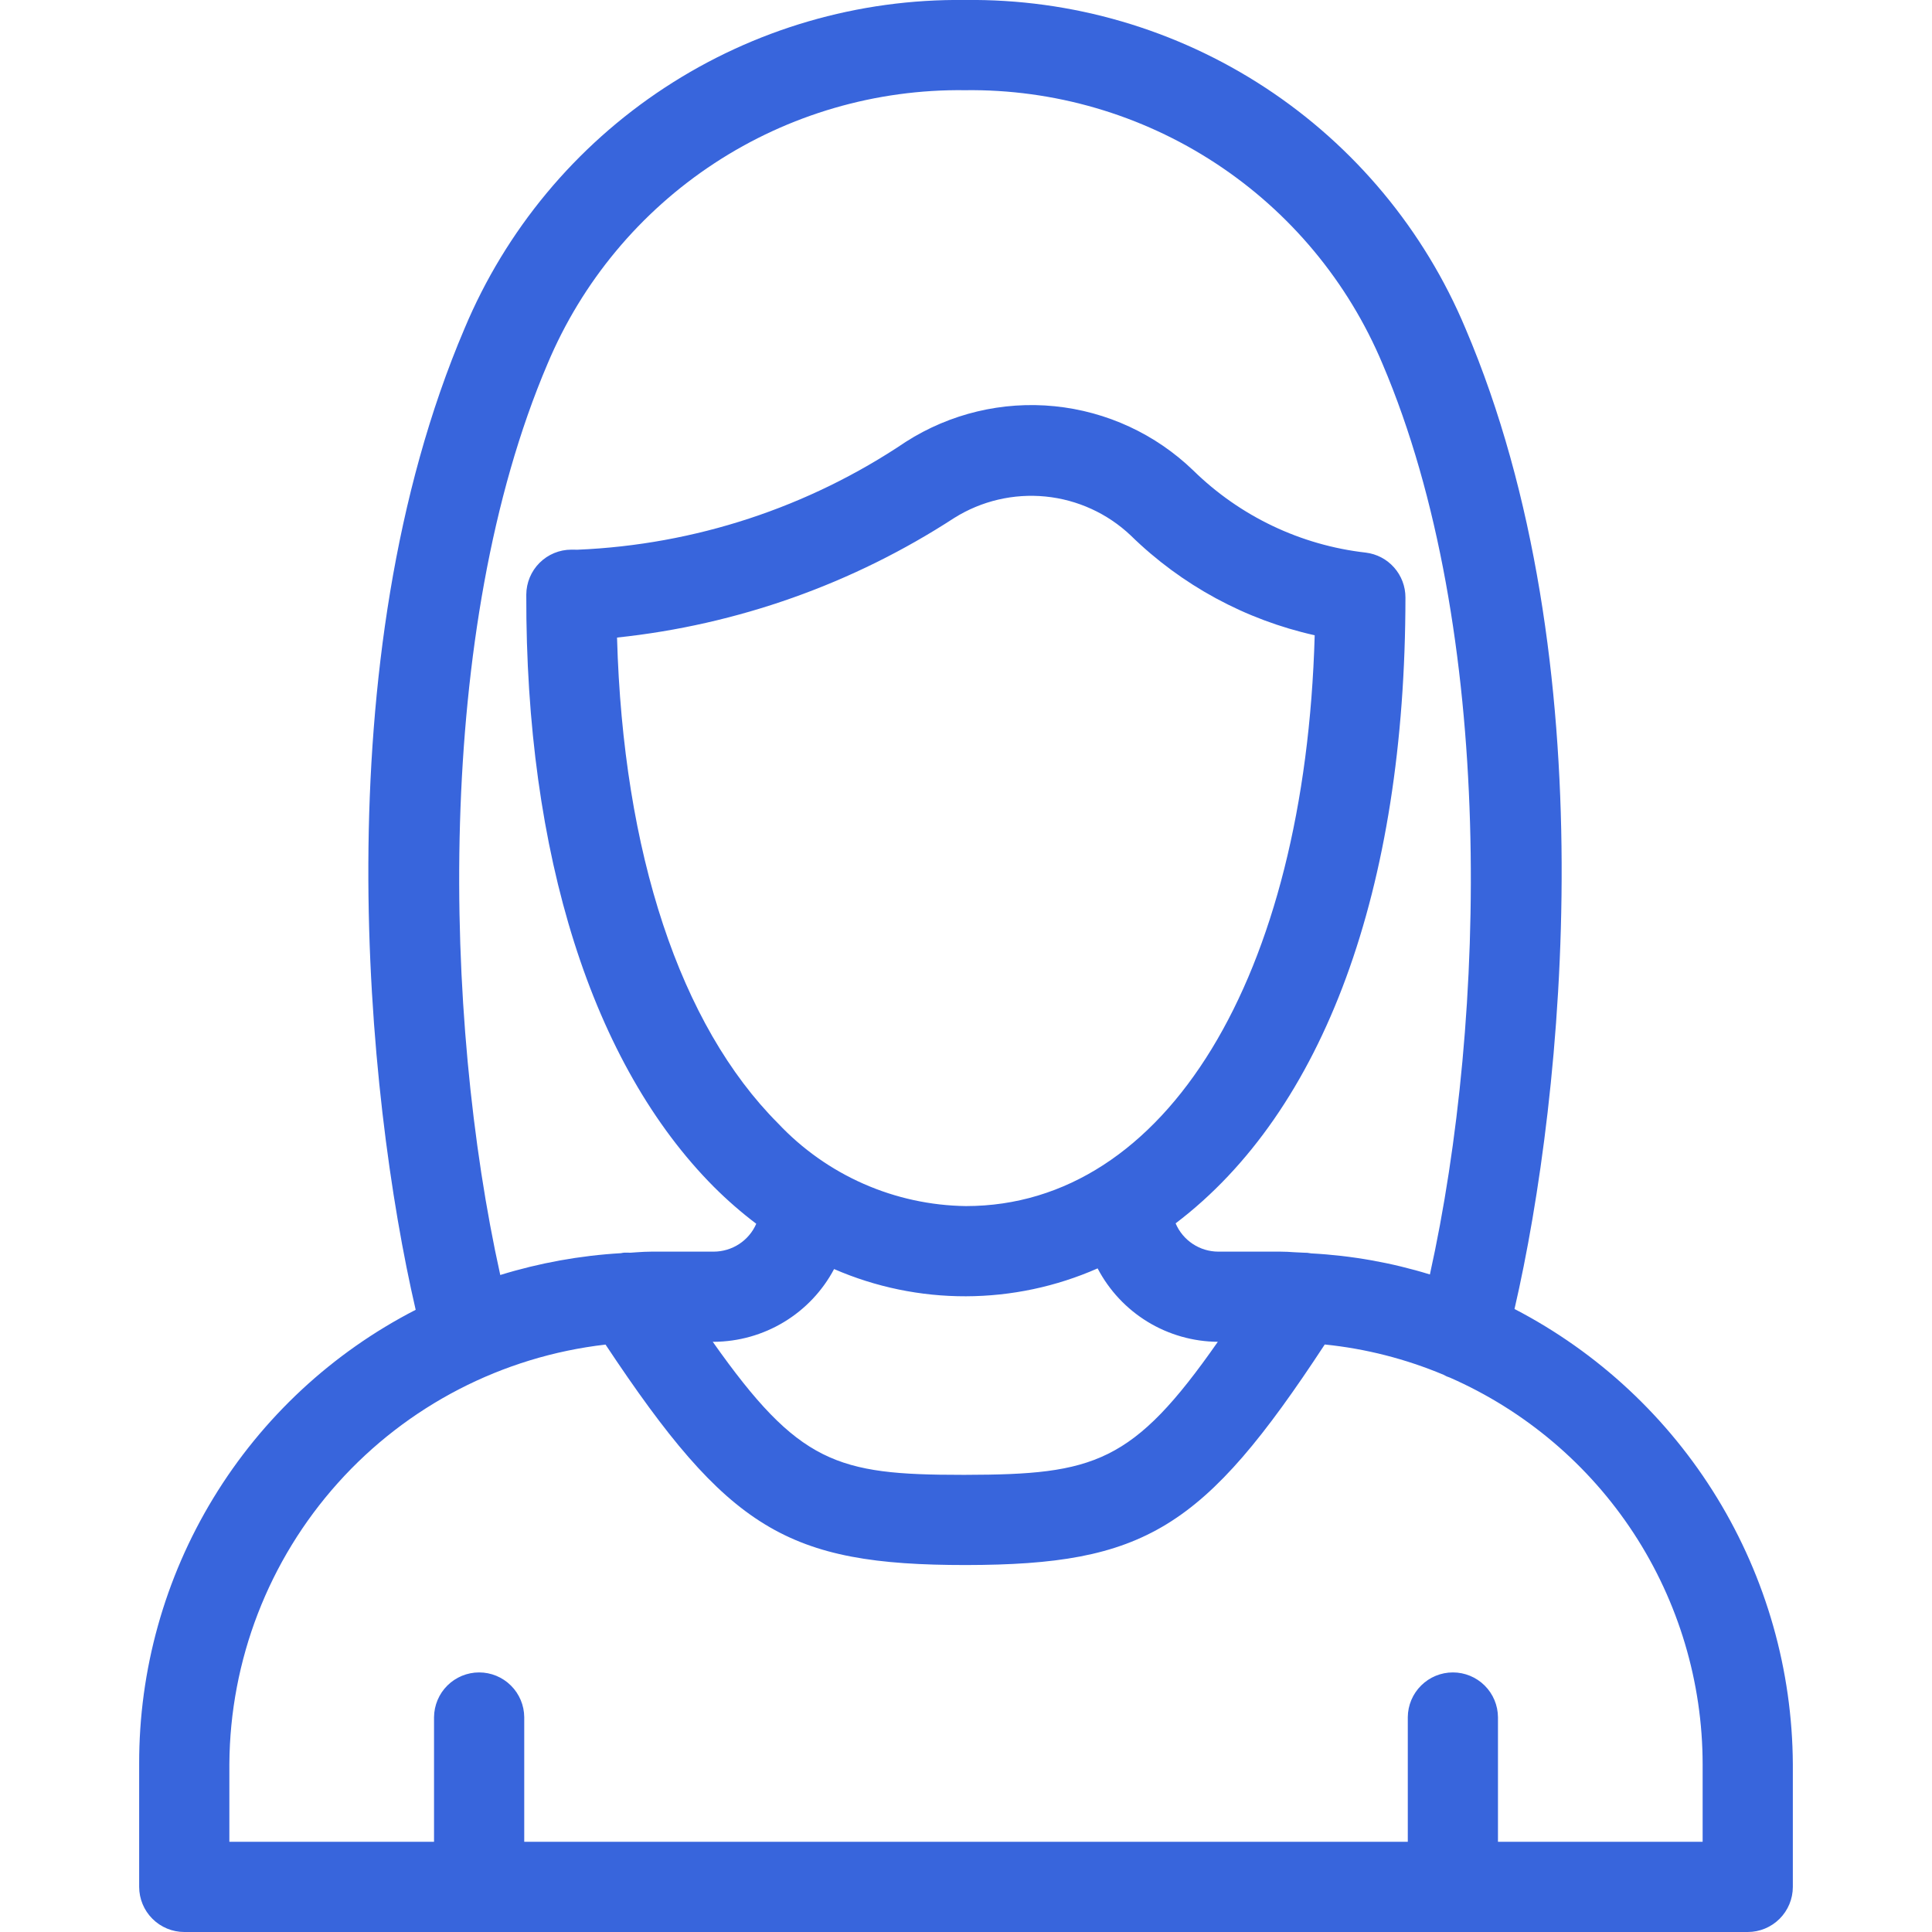 <svg width="64" height="64" viewBox="0 0 64 64" fill="none" xmlns="http://www.w3.org/2000/svg">
<g clip-path="url(#clip0)">
<path d="M50.17 43.362C51.813 36.258 53.232 21.872 48.546 10.881C47.181 7.623 44.873 4.846 41.919 2.907C38.965 0.969 35.5 -0.044 31.967 1.39698e-08C28.434 -0.044 24.969 0.968 22.015 2.907C19.061 4.846 16.754 7.623 15.389 10.881C10.697 21.887 12.123 36.282 13.77 43.389C11.005 44.809 8.686 46.966 7.07 49.621C5.453 52.276 4.602 55.326 4.61 58.434V62.506C4.611 62.902 4.768 63.282 5.049 63.562C5.329 63.842 5.708 64 6.105 64H57.896C58.292 64 58.672 63.842 58.952 63.562C59.232 63.282 59.39 62.902 59.39 62.506V58.443C59.374 55.328 58.506 52.276 56.881 49.619C55.256 46.961 52.935 44.797 50.17 43.362ZM31.967 2.988C34.913 2.949 37.803 3.792 40.267 5.407C42.732 7.022 44.657 9.336 45.797 12.053C49.551 20.858 49.251 33.712 47.367 42.218C46.091 41.825 44.77 41.591 43.436 41.52C43.353 41.503 43.268 41.495 43.184 41.497C43.167 41.497 42.877 41.482 42.877 41.482C42.722 41.471 42.567 41.462 42.409 41.462H40.356C40.055 41.461 39.76 41.372 39.509 41.205C39.258 41.039 39.061 40.802 38.944 40.525C43.852 36.802 46.554 29.461 46.557 19.79C46.557 19.424 46.423 19.072 46.181 18.799C45.939 18.525 45.605 18.35 45.243 18.306C43.089 18.061 41.08 17.104 39.531 15.587C38.282 14.38 36.663 13.63 34.935 13.457C33.207 13.284 31.471 13.7 30.008 14.635C26.782 16.809 23.017 18.047 19.13 18.21L18.928 18.208C18.533 18.208 18.154 18.365 17.874 18.644C17.594 18.923 17.436 19.302 17.434 19.697C17.409 28.305 19.619 35.274 23.655 39.323C24.093 39.76 24.559 40.166 25.052 40.539C24.933 40.813 24.736 41.046 24.486 41.21C24.236 41.373 23.944 41.461 23.645 41.462H21.584C21.418 41.462 21.254 41.472 21.091 41.483L20.883 41.498L20.768 41.495C20.702 41.492 20.637 41.497 20.573 41.513C19.215 41.592 17.872 41.835 16.572 42.236C14.685 33.727 14.38 20.866 18.137 12.054C19.277 9.337 21.203 7.023 23.667 5.407C26.131 3.792 29.021 2.95 31.967 2.988ZM27.63 42.039C29.009 42.638 30.495 42.945 31.998 42.941C33.5 42.937 34.985 42.623 36.36 42.017C36.741 42.745 37.313 43.356 38.014 43.785C38.716 44.213 39.52 44.443 40.342 44.449C37.531 48.477 36.239 48.848 31.994 48.856H31.867C27.727 48.856 26.459 48.485 23.611 44.449H23.645C24.465 44.445 25.269 44.218 25.97 43.794C26.672 43.37 27.246 42.764 27.63 42.039ZM31.996 39.953C30.828 39.937 29.674 39.686 28.605 39.215C27.536 38.744 26.572 38.062 25.772 37.211C22.527 33.958 20.64 28.256 20.44 21.12C24.425 20.7 28.254 19.342 31.613 17.156C32.514 16.592 33.577 16.343 34.634 16.448C35.692 16.553 36.685 17.007 37.457 17.738C39.141 19.386 41.252 20.531 43.551 21.044C43.233 32.375 38.619 39.953 31.996 39.953H31.996ZM20.059 44.541C24.13 50.675 26.074 51.844 31.998 51.844C37.919 51.834 39.867 50.664 43.884 44.538C45.24 44.676 46.567 45.015 47.823 45.543C47.887 45.582 47.956 45.612 48.028 45.634C50.516 46.726 52.633 48.519 54.12 50.793C55.606 53.068 56.4 55.726 56.402 58.443V61.012H49.622V56.883C49.619 56.489 49.46 56.112 49.181 55.835C48.901 55.557 48.523 55.401 48.129 55.401C47.734 55.401 47.356 55.557 47.077 55.835C46.797 56.112 46.638 56.489 46.635 56.883V61.012H17.366V56.883C17.363 56.489 17.204 56.112 16.924 55.835C16.645 55.557 16.266 55.401 15.872 55.401C15.478 55.401 15.1 55.557 14.82 55.835C14.54 56.112 14.382 56.489 14.378 56.883V61.012H7.598V58.434C7.619 54.996 8.898 51.684 11.194 49.124C13.489 46.565 16.643 44.934 20.059 44.541Z" fill="#3865DC"/>
</g>
<defs>
<clipPath id="clip0">
<rect width="64" height="64" fill="#3865DC"/>
</clipPath>
</defs>
</svg>
